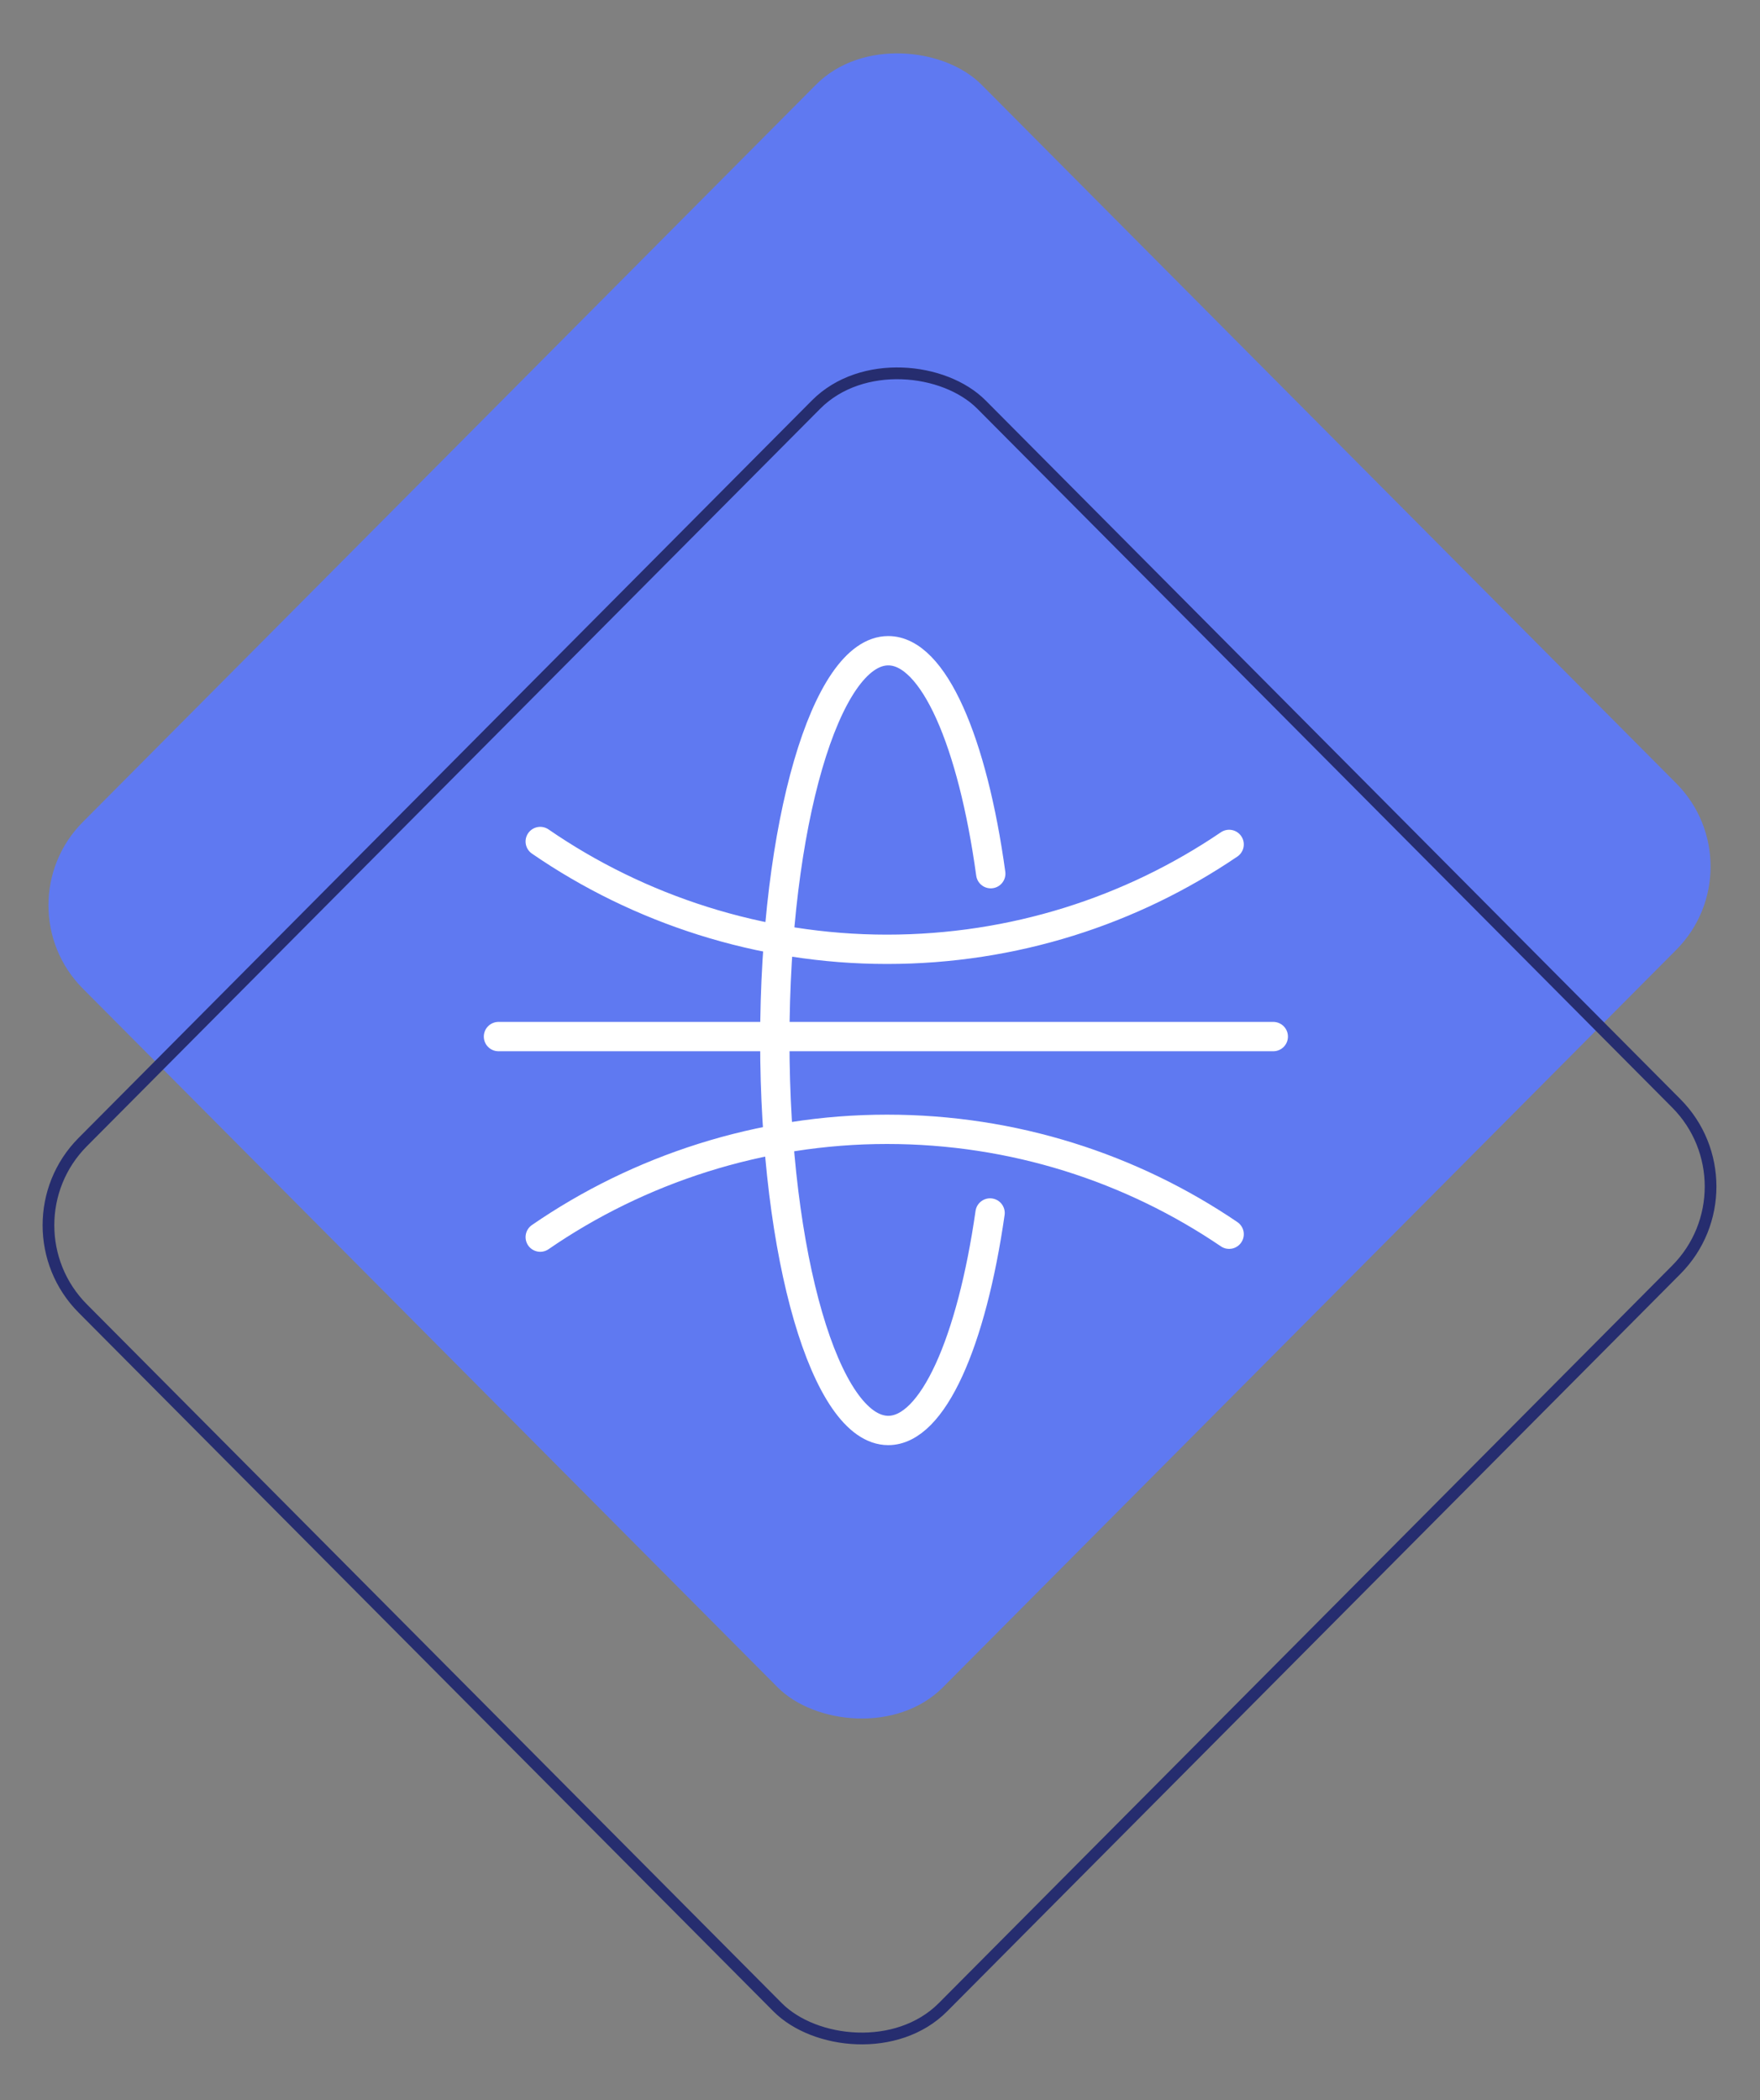 <svg xmlns="http://www.w3.org/2000/svg" width="150" height="179" viewBox="0 0 150 179" fill="none"><rect x="0" y="0" width="150" height="179" fill="#808080" stroke="none"/><rect width="108.651" height="103.998" rx="10" transform="matrix(0.705 -0.709 0.705 0.709 0 77.157)" fill="#5F79F1"></rect><rect width="108.651" height="103.998" rx="10" transform="matrix(0.705 -0.709 0.705 0.709 0 104.427)" stroke="#262D6F"></rect><g clip-path="url(#clip0_189_71811)"><g clip-path="url(#clip1_189_71811)"><path d="M42.484 88.346H108.518" stroke="white" stroke-width="2.5" stroke-linecap="round" stroke-linejoin="round"></path><path d="M104.755 71.969C96.443 77.612 86.395 80.908 75.589 80.908C64.783 80.908 54.443 77.51 46.043 71.721" stroke="white" stroke-width="2.5" stroke-linecap="round" stroke-linejoin="round"></path><path d="M104.755 105.19C96.443 99.546 86.395 96.25 75.589 96.25C64.783 96.25 54.443 99.648 46.043 105.438" stroke="white" stroke-width="2.5" stroke-linecap="round" stroke-linejoin="round"></path><path d="M84.381 103.381C82.806 114.362 79.51 121.917 75.704 121.917C70.366 121.917 66.035 107.042 66.035 88.696C66.035 70.35 70.366 55.46 75.704 55.46C79.569 55.46 82.894 63.233 84.439 74.462" stroke="white" stroke-width="2.5" stroke-linecap="round" stroke-linejoin="round"></path></g></g><defs><clipPath id="clip0_189_71811"><rect width="69.58" height="69.919" fill="white" transform="translate(40.66 53.638)"></rect></clipPath><clipPath id="clip1_189_71811"><rect width="69.679" height="70.088" fill="white" transform="translate(40.66 53.638)"></rect></clipPath></defs></svg>
